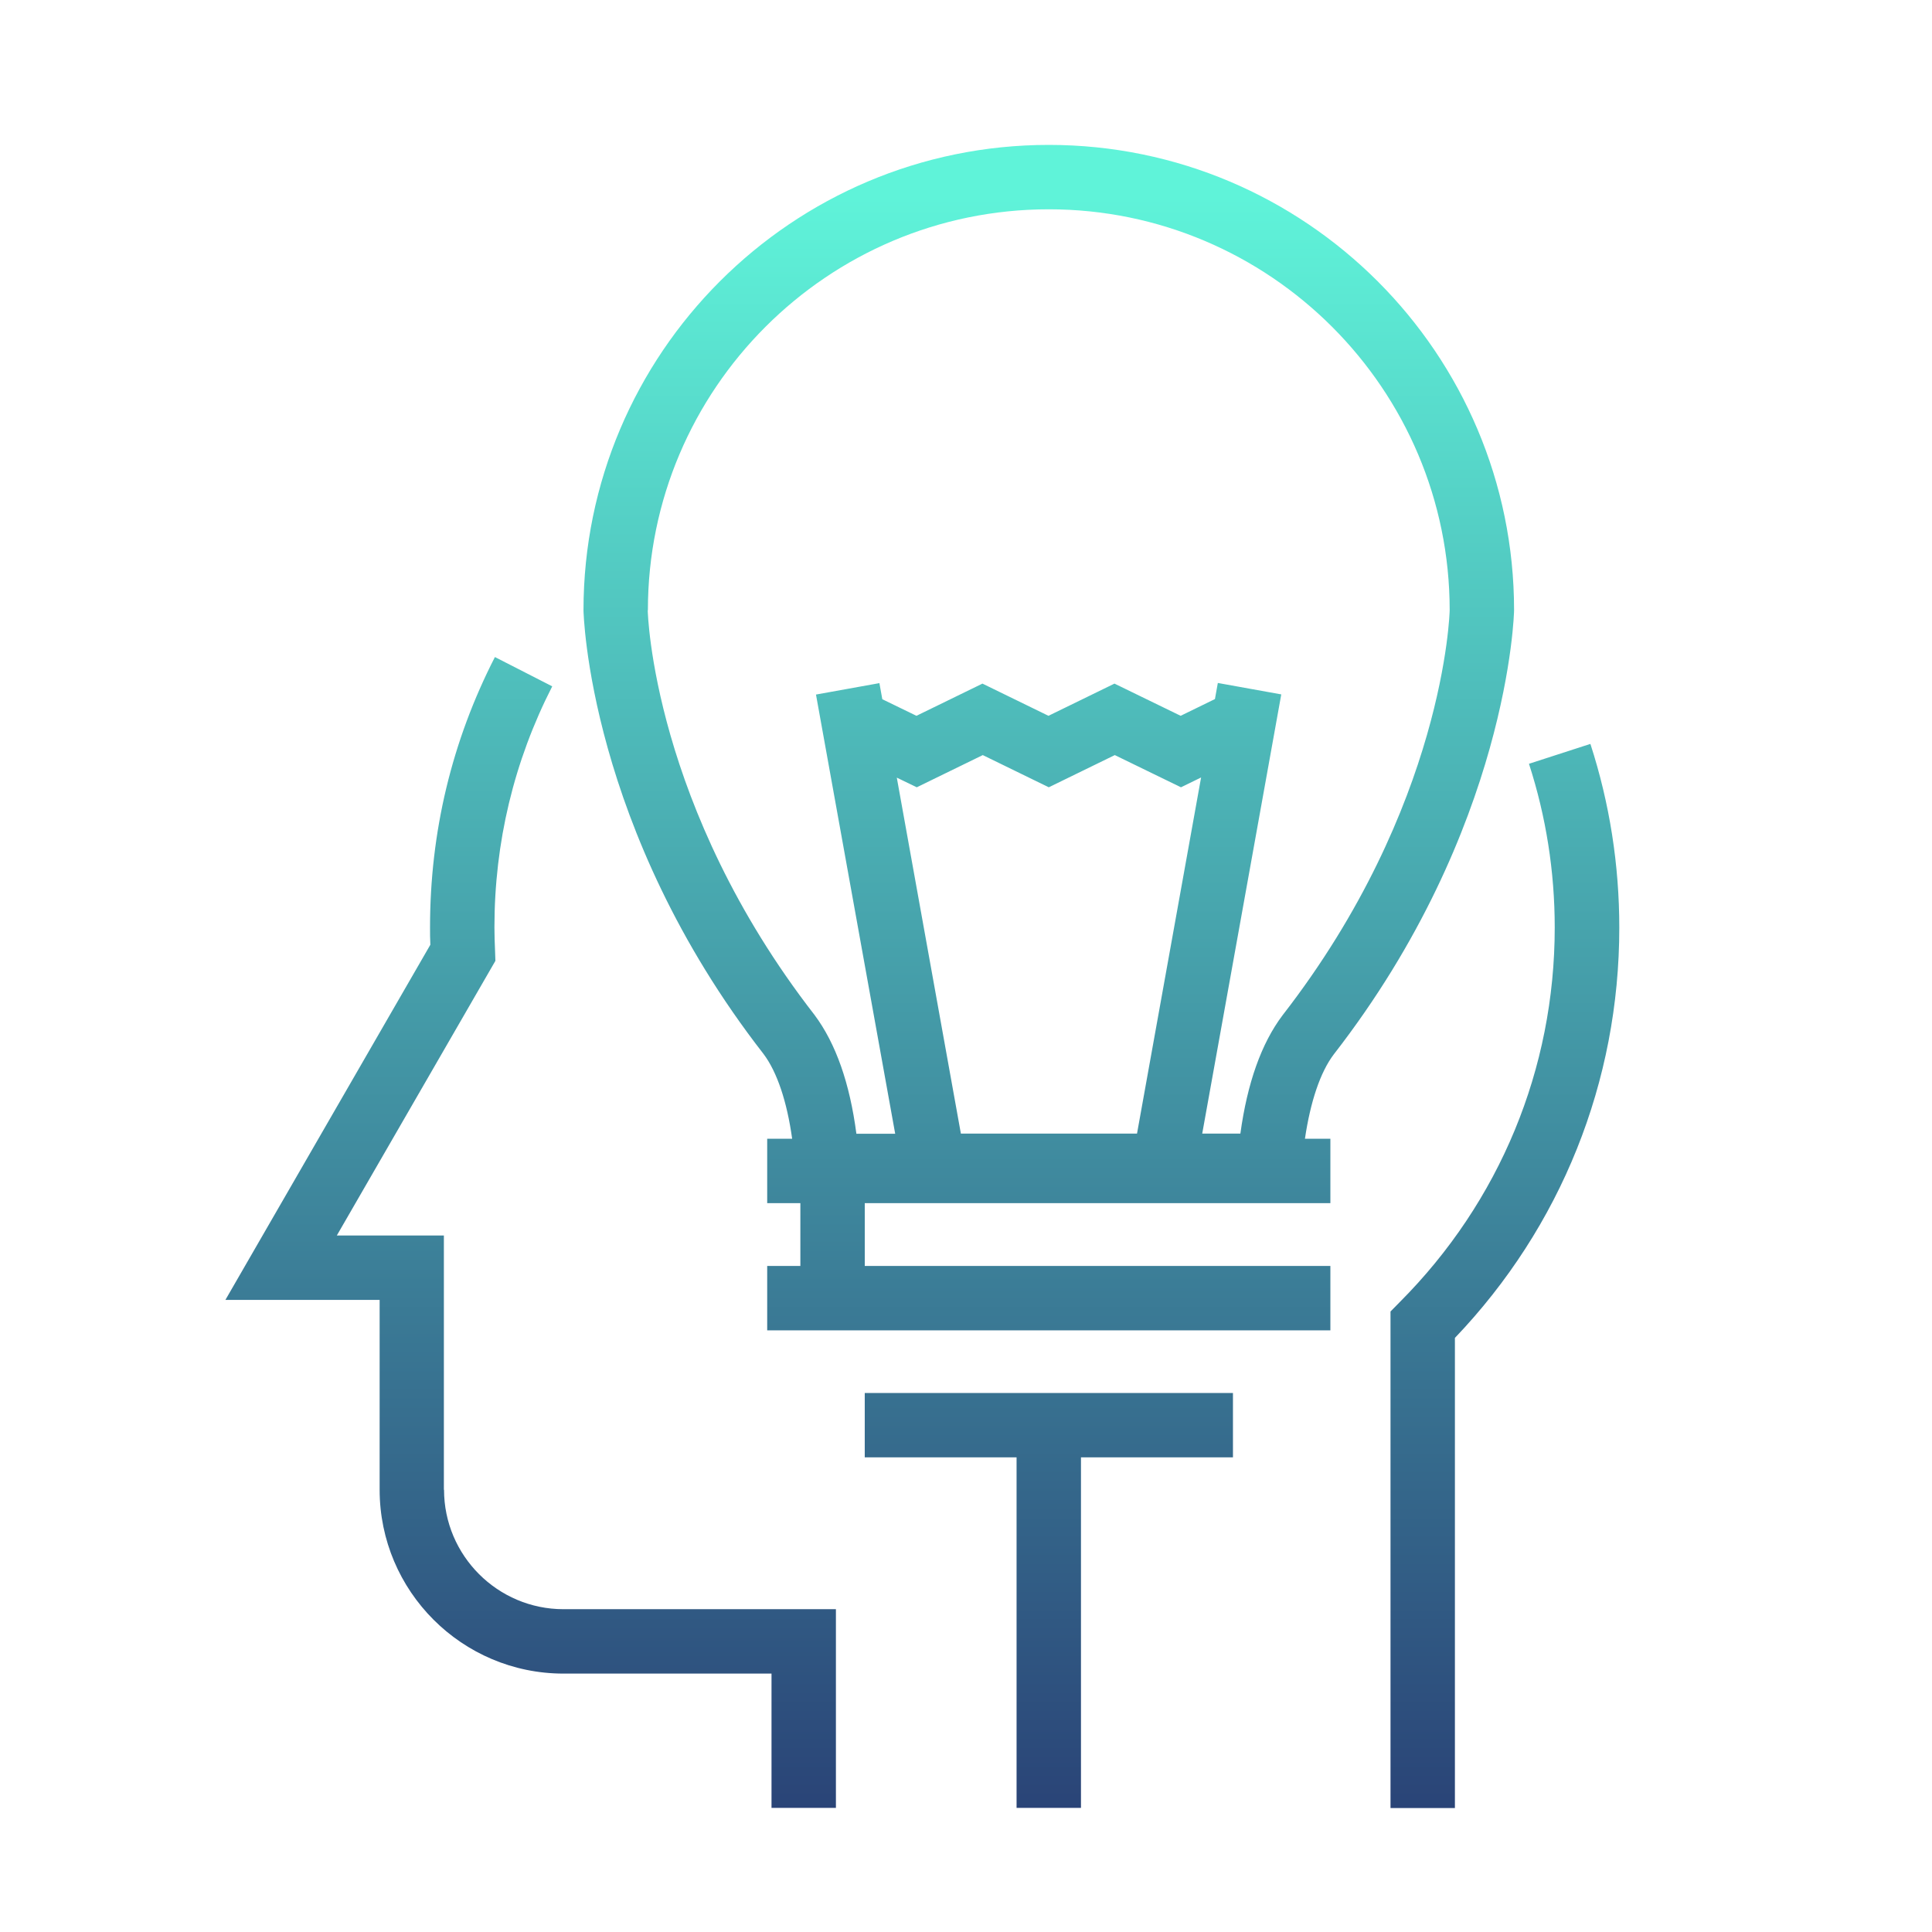 <svg width="120" height="120" viewBox="0 0 120 120" fill="none" xmlns="http://www.w3.org/2000/svg">
<rect width="120" height="120" fill="white"/>
<path fill-rule="evenodd" clip-rule="evenodd" d="M94.042 37.9C94.042 21.96 81.082 9 65.142 9C49.202 9 36.242 21.96 36.242 37.9C36.242 38.03 36.542 51.47 47.422 65.46C48.272 66.59 48.882 68.43 49.202 70.73H47.652V74.73H49.712V78.63H47.652V82.63H82.632V78.63H53.712V74.73H82.632V70.73H81.052C81.392 68.43 82.002 66.6 82.842 65.49C93.742 51.46 94.042 38.03 94.042 37.9ZM40.242 37.9C40.242 24.17 51.412 13 65.142 13C78.872 13 90.042 24.17 90.042 37.9C90.042 38.02 89.732 50.09 79.662 63.06C78.342 64.81 77.472 67.28 77.042 70.41H74.672L79.582 43.13L75.642 42.42L75.462 43.42L73.332 44.46L69.222 42.46L65.122 44.46L61.022 42.46L56.922 44.46L54.802 43.43L54.622 42.43L50.682 43.14L55.602 70.42H53.192C52.782 67.29 51.922 64.82 50.592 63.04C40.542 50.1 40.232 38.03 40.232 37.91L40.242 37.9ZM59.682 70.41L55.702 48.3L56.942 48.9L61.042 46.9L65.142 48.9L69.242 46.9L73.352 48.9L74.602 48.29L70.622 70.41H59.682ZM27.57 76.74V92.53H27.58C27.58 96.62 30.91 99.95 35 99.95H51.92V112.29H47.92V103.95H35C28.7 103.95 23.58 98.83 23.58 92.53V80.74H14L26.73 58.68C26.71 58.32 26.71 57.96 26.71 57.6C26.71 51.69 28.06 46.04 30.74 40.81L34.3 42.63C31.92 47.29 30.71 52.33 30.71 57.6C30.71 58.1 30.729 58.58 30.749 59.069L30.749 59.069L30.75 59.1L30.77 59.68L20.92 76.74H27.57ZM94.967 47.44L98.767 46.21L98.787 46.22C99.977 49.89 100.577 53.72 100.577 57.62C100.577 67.19 96.957 76.2 90.367 83.1V112.3H86.367V81.46L86.947 80.87C93.147 74.65 96.567 66.39 96.567 57.61C96.567 54.13 96.027 50.71 94.967 47.44ZM63.141 90.52H53.711V86.52H76.581V90.52H67.141V112.29H63.141V90.52Z" fill="url(#paint0_linear_5673_39014)"/>
<defs>
<linearGradient id="paint0_linear_5673_39014" x1="61.819" y1="112.3" x2="61.819" y2="9" gradientUnits="userSpaceOnUse">
<stop stop-color="#2A4477"/>
<stop offset="0.968" stop-color="#5FF3D9"/>
</linearGradient>
</defs>
</svg>

